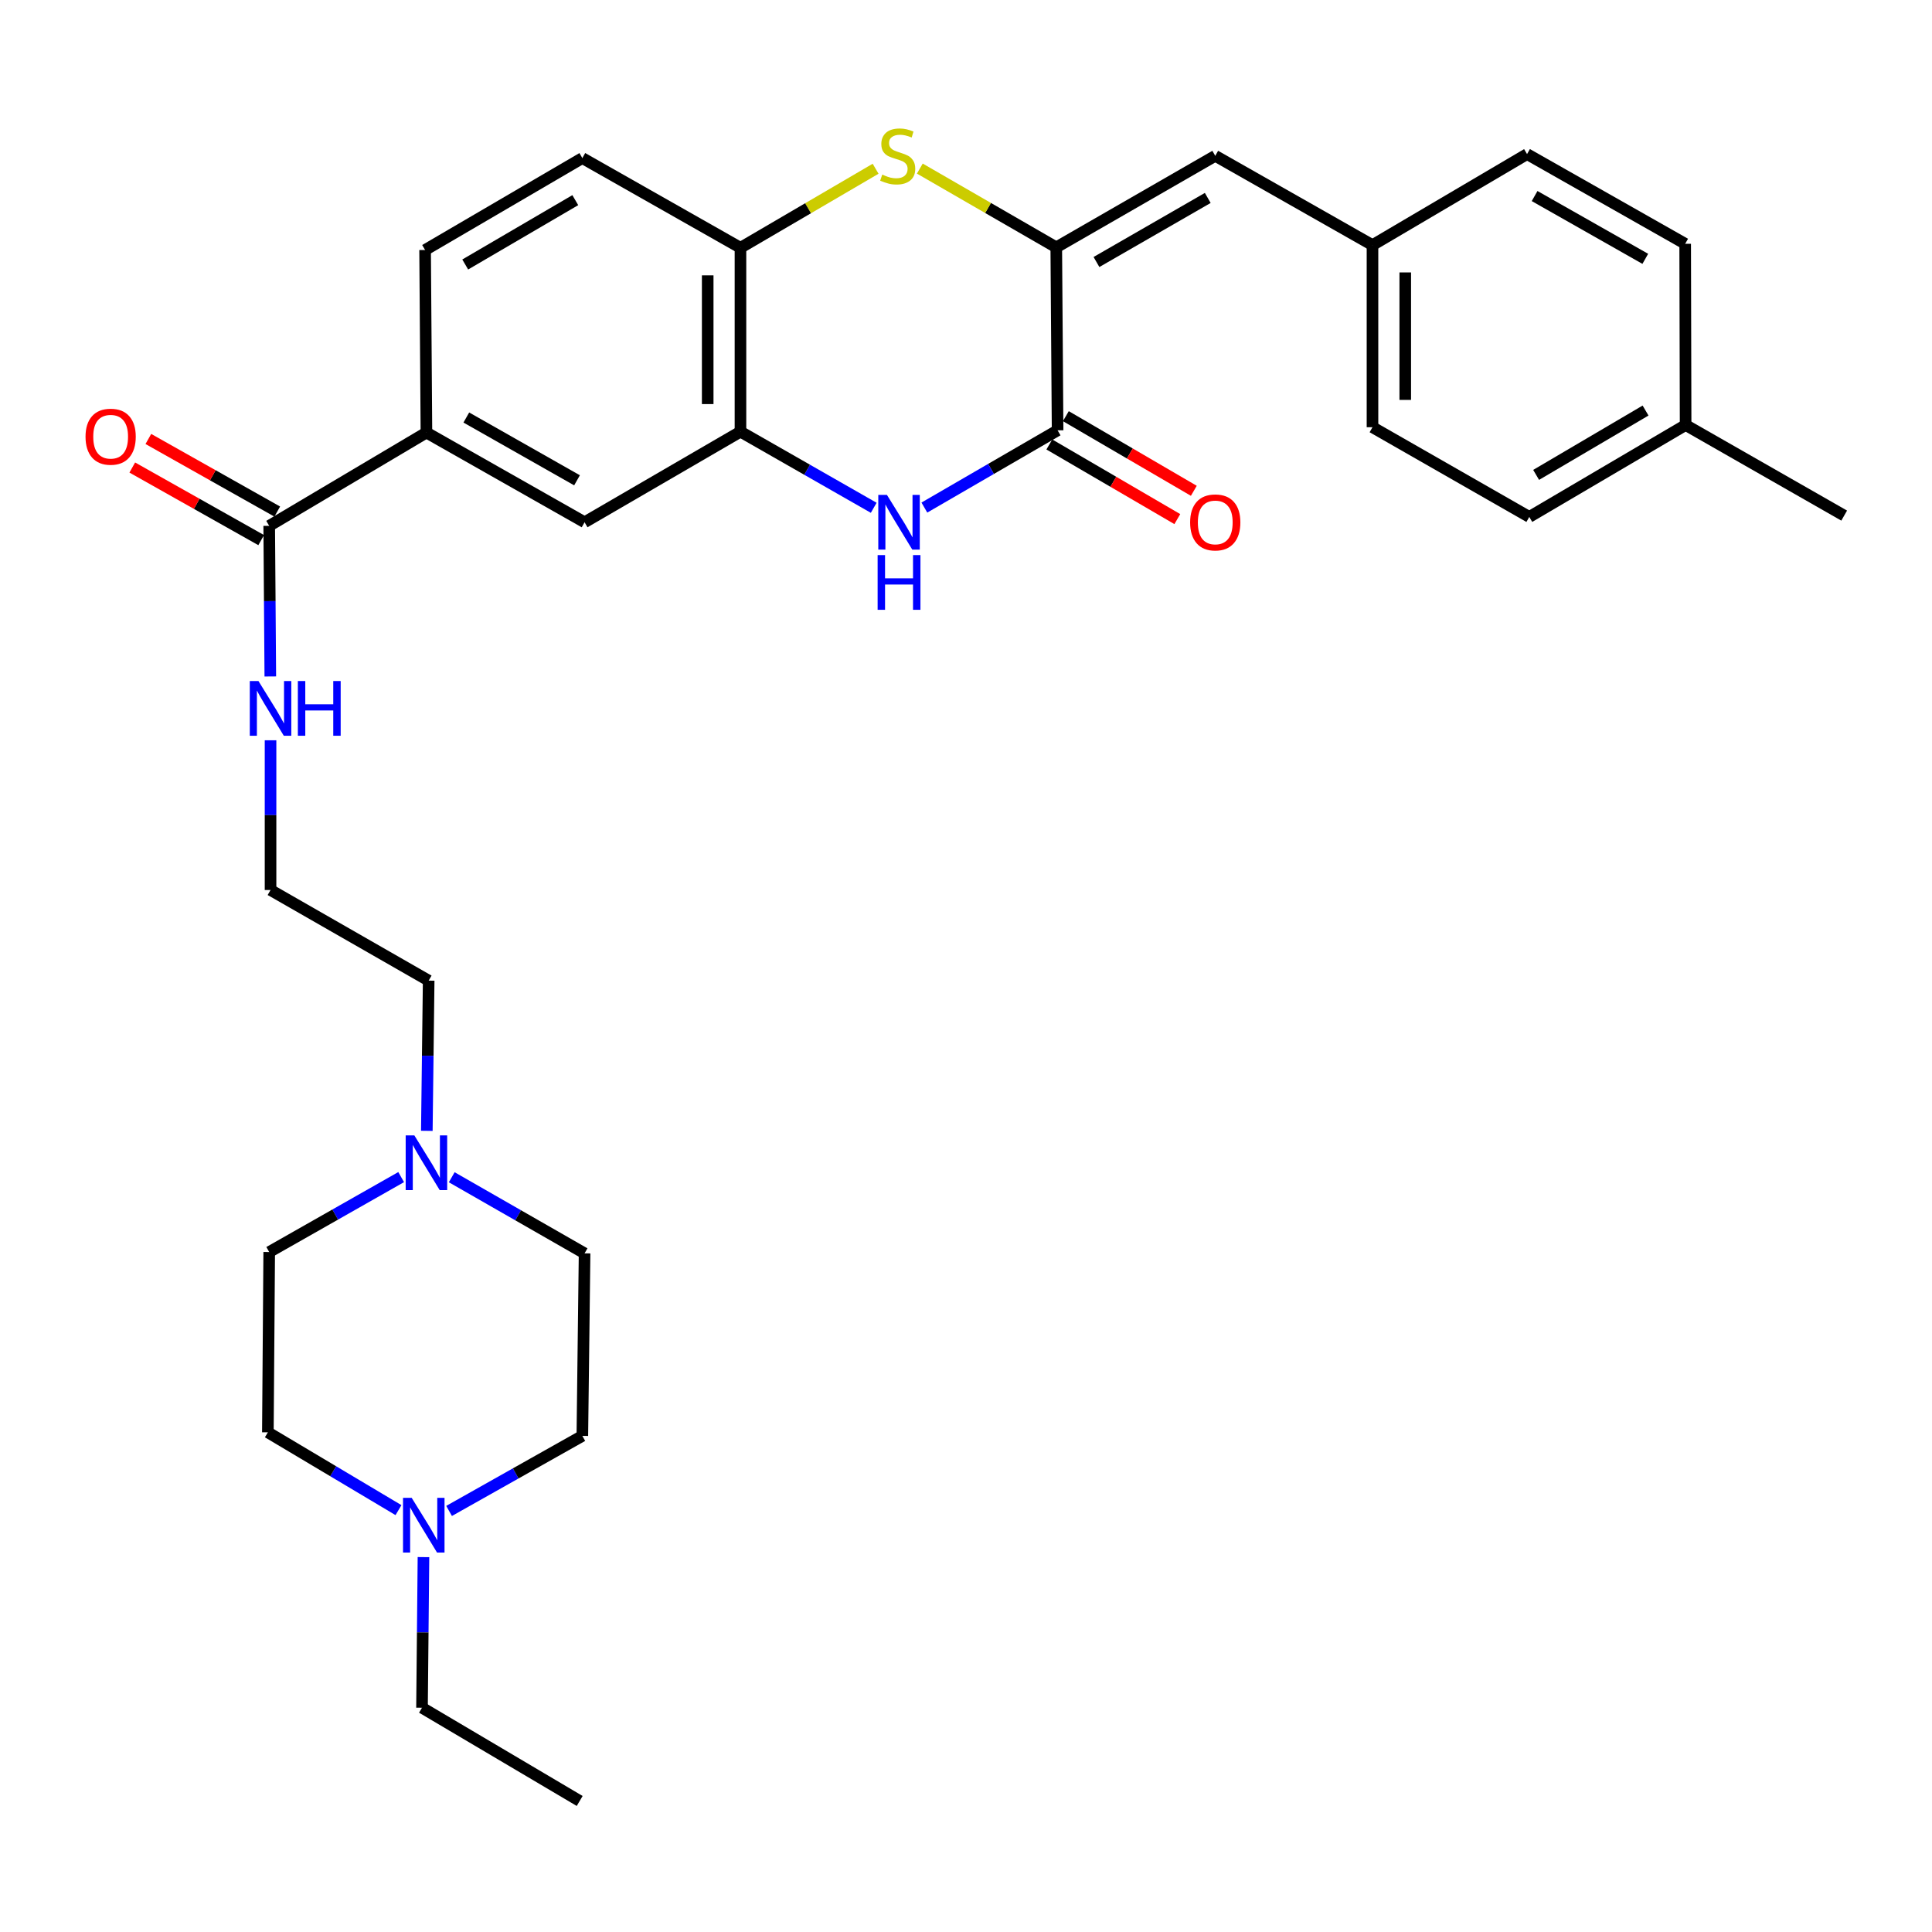 <?xml version='1.0' encoding='iso-8859-1'?>
<svg version='1.1' baseProfile='full'
              xmlns='http://www.w3.org/2000/svg'
                      xmlns:rdkit='http://www.rdkit.org/xml'
                      xmlns:xlink='http://www.w3.org/1999/xlink'
                  xml:space='preserve'
width='1000px' height='1000px' viewBox='0 0 1000 1000'>
<!-- END OF HEADER -->
<rect style='opacity:1.0;fill:#FFFFFF;stroke:none' width='1000' height='1000' x='0' y='0'> </rect>
<path class='bond-0' d='M 546.723,128.024 L 547.411,222.732' style='fill:none;fill-rule:evenodd;stroke:#000000;stroke-width:6px;stroke-linecap:butt;stroke-linejoin:miter;stroke-opacity:1' />
<path class='bond-2' d='M 546.723,128.024 L 511.411,107.642' style='fill:none;fill-rule:evenodd;stroke:#000000;stroke-width:6px;stroke-linecap:butt;stroke-linejoin:miter;stroke-opacity:1' />
<path class='bond-2' d='M 511.411,107.642 L 476.099,87.26' style='fill:none;fill-rule:evenodd;stroke:#CCCC00;stroke-width:6px;stroke-linecap:butt;stroke-linejoin:miter;stroke-opacity:1' />
<path class='bond-5' d='M 546.723,128.024 L 629.013,80.651' style='fill:none;fill-rule:evenodd;stroke:#000000;stroke-width:6px;stroke-linecap:butt;stroke-linejoin:miter;stroke-opacity:1' />
<path class='bond-5' d='M 567.528,135.616 L 625.131,102.455' style='fill:none;fill-rule:evenodd;stroke:#000000;stroke-width:6px;stroke-linecap:butt;stroke-linejoin:miter;stroke-opacity:1' />
<path class='bond-1' d='M 547.411,222.732 L 512.93,242.725' style='fill:none;fill-rule:evenodd;stroke:#000000;stroke-width:6px;stroke-linecap:butt;stroke-linejoin:miter;stroke-opacity:1' />
<path class='bond-1' d='M 512.93,242.725 L 478.45,262.718' style='fill:none;fill-rule:evenodd;stroke:#0000FF;stroke-width:6px;stroke-linecap:butt;stroke-linejoin:miter;stroke-opacity:1' />
<path class='bond-11' d='M 543.139,230.057 L 576.259,249.372' style='fill:none;fill-rule:evenodd;stroke:#000000;stroke-width:6px;stroke-linecap:butt;stroke-linejoin:miter;stroke-opacity:1' />
<path class='bond-11' d='M 576.259,249.372 L 609.38,268.687' style='fill:none;fill-rule:evenodd;stroke:#FF0000;stroke-width:6px;stroke-linecap:butt;stroke-linejoin:miter;stroke-opacity:1' />
<path class='bond-11' d='M 551.683,215.407 L 584.803,234.722' style='fill:none;fill-rule:evenodd;stroke:#000000;stroke-width:6px;stroke-linecap:butt;stroke-linejoin:miter;stroke-opacity:1' />
<path class='bond-11' d='M 584.803,234.722 L 617.923,254.037' style='fill:none;fill-rule:evenodd;stroke:#FF0000;stroke-width:6px;stroke-linecap:butt;stroke-linejoin:miter;stroke-opacity:1' />
<path class='bond-31' d='M 452.235,262.835 L 417.75,243.132' style='fill:none;fill-rule:evenodd;stroke:#0000FF;stroke-width:6px;stroke-linecap:butt;stroke-linejoin:miter;stroke-opacity:1' />
<path class='bond-31' d='M 417.75,243.132 L 383.265,223.429' style='fill:none;fill-rule:evenodd;stroke:#000000;stroke-width:6px;stroke-linecap:butt;stroke-linejoin:miter;stroke-opacity:1' />
<path class='bond-4' d='M 453.213,87.34 L 418.239,107.795' style='fill:none;fill-rule:evenodd;stroke:#CCCC00;stroke-width:6px;stroke-linecap:butt;stroke-linejoin:miter;stroke-opacity:1' />
<path class='bond-4' d='M 418.239,107.795 L 383.265,128.25' style='fill:none;fill-rule:evenodd;stroke:#000000;stroke-width:6px;stroke-linecap:butt;stroke-linejoin:miter;stroke-opacity:1' />
<path class='bond-3' d='M 383.265,223.429 L 383.265,128.25' style='fill:none;fill-rule:evenodd;stroke:#000000;stroke-width:6px;stroke-linecap:butt;stroke-linejoin:miter;stroke-opacity:1' />
<path class='bond-3' d='M 366.305,209.152 L 366.305,142.527' style='fill:none;fill-rule:evenodd;stroke:#000000;stroke-width:6px;stroke-linecap:butt;stroke-linejoin:miter;stroke-opacity:1' />
<path class='bond-8' d='M 383.265,223.429 L 302.576,270.321' style='fill:none;fill-rule:evenodd;stroke:#000000;stroke-width:6px;stroke-linecap:butt;stroke-linejoin:miter;stroke-opacity:1' />
<path class='bond-13' d='M 383.265,128.25 L 301.418,81.82' style='fill:none;fill-rule:evenodd;stroke:#000000;stroke-width:6px;stroke-linecap:butt;stroke-linejoin:miter;stroke-opacity:1' />
<path class='bond-16' d='M 629.013,80.651 L 710.399,126.874' style='fill:none;fill-rule:evenodd;stroke:#000000;stroke-width:6px;stroke-linecap:butt;stroke-linejoin:miter;stroke-opacity:1' />
<path class='bond-6' d='M 139.344,272.177 L 220.72,223.891' style='fill:none;fill-rule:evenodd;stroke:#000000;stroke-width:6px;stroke-linecap:butt;stroke-linejoin:miter;stroke-opacity:1' />
<path class='bond-12' d='M 143.505,264.789 L 110.146,246.001' style='fill:none;fill-rule:evenodd;stroke:#000000;stroke-width:6px;stroke-linecap:butt;stroke-linejoin:miter;stroke-opacity:1' />
<path class='bond-12' d='M 110.146,246.001 L 76.787,227.213' style='fill:none;fill-rule:evenodd;stroke:#FF0000;stroke-width:6px;stroke-linecap:butt;stroke-linejoin:miter;stroke-opacity:1' />
<path class='bond-12' d='M 135.183,279.566 L 101.824,260.778' style='fill:none;fill-rule:evenodd;stroke:#000000;stroke-width:6px;stroke-linecap:butt;stroke-linejoin:miter;stroke-opacity:1' />
<path class='bond-12' d='M 101.824,260.778 L 68.465,241.99' style='fill:none;fill-rule:evenodd;stroke:#FF0000;stroke-width:6px;stroke-linecap:butt;stroke-linejoin:miter;stroke-opacity:1' />
<path class='bond-15' d='M 139.344,272.177 L 139.628,311.157' style='fill:none;fill-rule:evenodd;stroke:#000000;stroke-width:6px;stroke-linecap:butt;stroke-linejoin:miter;stroke-opacity:1' />
<path class='bond-15' d='M 139.628,311.157 L 139.911,350.137' style='fill:none;fill-rule:evenodd;stroke:#0000FF;stroke-width:6px;stroke-linecap:butt;stroke-linejoin:miter;stroke-opacity:1' />
<path class='bond-7' d='M 220.72,223.891 L 220.032,129.399' style='fill:none;fill-rule:evenodd;stroke:#000000;stroke-width:6px;stroke-linecap:butt;stroke-linejoin:miter;stroke-opacity:1' />
<path class='bond-33' d='M 220.72,223.891 L 302.576,270.321' style='fill:none;fill-rule:evenodd;stroke:#000000;stroke-width:6px;stroke-linecap:butt;stroke-linejoin:miter;stroke-opacity:1' />
<path class='bond-33' d='M 241.366,216.104 L 298.665,248.605' style='fill:none;fill-rule:evenodd;stroke:#000000;stroke-width:6px;stroke-linecap:butt;stroke-linejoin:miter;stroke-opacity:1' />
<path class='bond-9' d='M 220.923,585.319 L 221.401,546.445' style='fill:none;fill-rule:evenodd;stroke:#0000FF;stroke-width:6px;stroke-linecap:butt;stroke-linejoin:miter;stroke-opacity:1' />
<path class='bond-9' d='M 221.401,546.445 L 221.879,507.571' style='fill:none;fill-rule:evenodd;stroke:#000000;stroke-width:6px;stroke-linecap:butt;stroke-linejoin:miter;stroke-opacity:1' />
<path class='bond-18' d='M 207.64,609.264 L 173.492,628.657' style='fill:none;fill-rule:evenodd;stroke:#0000FF;stroke-width:6px;stroke-linecap:butt;stroke-linejoin:miter;stroke-opacity:1' />
<path class='bond-18' d='M 173.492,628.657 L 139.344,648.05' style='fill:none;fill-rule:evenodd;stroke:#000000;stroke-width:6px;stroke-linecap:butt;stroke-linejoin:miter;stroke-opacity:1' />
<path class='bond-20' d='M 233.818,609.34 L 268.197,629.034' style='fill:none;fill-rule:evenodd;stroke:#0000FF;stroke-width:6px;stroke-linecap:butt;stroke-linejoin:miter;stroke-opacity:1' />
<path class='bond-20' d='M 268.197,629.034 L 302.576,648.729' style='fill:none;fill-rule:evenodd;stroke:#000000;stroke-width:6px;stroke-linecap:butt;stroke-linejoin:miter;stroke-opacity:1' />
<path class='bond-10' d='M 232.439,782.059 L 266.928,762.634' style='fill:none;fill-rule:evenodd;stroke:#0000FF;stroke-width:6px;stroke-linecap:butt;stroke-linejoin:miter;stroke-opacity:1' />
<path class='bond-10' d='M 266.928,762.634 L 301.418,743.21' style='fill:none;fill-rule:evenodd;stroke:#000000;stroke-width:6px;stroke-linecap:butt;stroke-linejoin:miter;stroke-opacity:1' />
<path class='bond-28' d='M 219.185,805.956 L 218.808,844.935' style='fill:none;fill-rule:evenodd;stroke:#0000FF;stroke-width:6px;stroke-linecap:butt;stroke-linejoin:miter;stroke-opacity:1' />
<path class='bond-28' d='M 218.808,844.935 L 218.43,883.915' style='fill:none;fill-rule:evenodd;stroke:#000000;stroke-width:6px;stroke-linecap:butt;stroke-linejoin:miter;stroke-opacity:1' />
<path class='bond-34' d='M 206.256,781.639 L 172.452,761.506' style='fill:none;fill-rule:evenodd;stroke:#0000FF;stroke-width:6px;stroke-linecap:butt;stroke-linejoin:miter;stroke-opacity:1' />
<path class='bond-34' d='M 172.452,761.506 L 138.647,741.373' style='fill:none;fill-rule:evenodd;stroke:#000000;stroke-width:6px;stroke-linecap:butt;stroke-linejoin:miter;stroke-opacity:1' />
<path class='bond-14' d='M 301.418,81.82 L 220.032,129.399' style='fill:none;fill-rule:evenodd;stroke:#000000;stroke-width:6px;stroke-linecap:butt;stroke-linejoin:miter;stroke-opacity:1' />
<path class='bond-14' d='M 297.769,103.597 L 240.799,136.903' style='fill:none;fill-rule:evenodd;stroke:#000000;stroke-width:6px;stroke-linecap:butt;stroke-linejoin:miter;stroke-opacity:1' />
<path class='bond-24' d='M 140.032,383.169 L 140.032,421.919' style='fill:none;fill-rule:evenodd;stroke:#0000FF;stroke-width:6px;stroke-linecap:butt;stroke-linejoin:miter;stroke-opacity:1' />
<path class='bond-24' d='M 140.032,421.919 L 140.032,460.67' style='fill:none;fill-rule:evenodd;stroke:#000000;stroke-width:6px;stroke-linecap:butt;stroke-linejoin:miter;stroke-opacity:1' />
<path class='bond-22' d='M 710.399,126.874 L 790.399,79.756' style='fill:none;fill-rule:evenodd;stroke:#000000;stroke-width:6px;stroke-linecap:butt;stroke-linejoin:miter;stroke-opacity:1' />
<path class='bond-23' d='M 710.399,126.874 L 710.399,221.13' style='fill:none;fill-rule:evenodd;stroke:#000000;stroke-width:6px;stroke-linecap:butt;stroke-linejoin:miter;stroke-opacity:1' />
<path class='bond-23' d='M 727.358,141.013 L 727.358,206.992' style='fill:none;fill-rule:evenodd;stroke:#000000;stroke-width:6px;stroke-linecap:butt;stroke-linejoin:miter;stroke-opacity:1' />
<path class='bond-17' d='M 138.647,741.373 L 139.344,648.05' style='fill:none;fill-rule:evenodd;stroke:#000000;stroke-width:6px;stroke-linecap:butt;stroke-linejoin:miter;stroke-opacity:1' />
<path class='bond-19' d='M 301.418,743.21 L 302.576,648.729' style='fill:none;fill-rule:evenodd;stroke:#000000;stroke-width:6px;stroke-linecap:butt;stroke-linejoin:miter;stroke-opacity:1' />
<path class='bond-21' d='M 872.472,219.981 L 791.558,267.561' style='fill:none;fill-rule:evenodd;stroke:#000000;stroke-width:6px;stroke-linecap:butt;stroke-linejoin:miter;stroke-opacity:1' />
<path class='bond-21' d='M 851.739,212.499 L 795.099,245.805' style='fill:none;fill-rule:evenodd;stroke:#000000;stroke-width:6px;stroke-linecap:butt;stroke-linejoin:miter;stroke-opacity:1' />
<path class='bond-29' d='M 872.472,219.981 L 954.545,266.873' style='fill:none;fill-rule:evenodd;stroke:#000000;stroke-width:6px;stroke-linecap:butt;stroke-linejoin:miter;stroke-opacity:1' />
<path class='bond-32' d='M 872.472,219.981 L 872.246,126.187' style='fill:none;fill-rule:evenodd;stroke:#000000;stroke-width:6px;stroke-linecap:butt;stroke-linejoin:miter;stroke-opacity:1' />
<path class='bond-25' d='M 790.399,79.756 L 872.246,126.187' style='fill:none;fill-rule:evenodd;stroke:#000000;stroke-width:6px;stroke-linecap:butt;stroke-linejoin:miter;stroke-opacity:1' />
<path class='bond-25' d='M 794.308,101.472 L 851.601,133.973' style='fill:none;fill-rule:evenodd;stroke:#000000;stroke-width:6px;stroke-linecap:butt;stroke-linejoin:miter;stroke-opacity:1' />
<path class='bond-26' d='M 710.399,221.13 L 791.558,267.561' style='fill:none;fill-rule:evenodd;stroke:#000000;stroke-width:6px;stroke-linecap:butt;stroke-linejoin:miter;stroke-opacity:1' />
<path class='bond-27' d='M 140.032,460.67 L 221.879,507.571' style='fill:none;fill-rule:evenodd;stroke:#000000;stroke-width:6px;stroke-linecap:butt;stroke-linejoin:miter;stroke-opacity:1' />
<path class='bond-30' d='M 218.43,883.915 L 300.042,932.183' style='fill:none;fill-rule:evenodd;stroke:#000000;stroke-width:6px;stroke-linecap:butt;stroke-linejoin:miter;stroke-opacity:1' />
<path  class='atom-2' d='M 459.078 256.161
L 468.358 271.161
Q 469.278 272.641, 470.758 275.321
Q 472.238 278.001, 472.318 278.161
L 472.318 256.161
L 476.078 256.161
L 476.078 284.481
L 472.198 284.481
L 462.238 268.081
Q 461.078 266.161, 459.838 263.961
Q 458.638 261.761, 458.278 261.081
L 458.278 284.481
L 454.598 284.481
L 454.598 256.161
L 459.078 256.161
' fill='#0000FF'/>
<path  class='atom-2' d='M 454.258 287.313
L 458.098 287.313
L 458.098 299.353
L 472.578 299.353
L 472.578 287.313
L 476.418 287.313
L 476.418 315.633
L 472.578 315.633
L 472.578 302.553
L 458.098 302.553
L 458.098 315.633
L 454.258 315.633
L 454.258 287.313
' fill='#0000FF'/>
<path  class='atom-3' d='M 456.65 90.371
Q 456.97 90.491, 458.29 91.051
Q 459.61 91.611, 461.05 91.971
Q 462.53 92.291, 463.97 92.291
Q 466.65 92.291, 468.21 91.011
Q 469.77 89.691, 469.77 87.411
Q 469.77 85.851, 468.97 84.891
Q 468.21 83.931, 467.01 83.411
Q 465.81 82.891, 463.81 82.291
Q 461.29 81.531, 459.77 80.811
Q 458.29 80.091, 457.21 78.571
Q 456.17 77.051, 456.17 74.491
Q 456.17 70.931, 458.57 68.731
Q 461.01 66.531, 465.81 66.531
Q 469.09 66.531, 472.81 68.091
L 471.89 71.171
Q 468.49 69.771, 465.93 69.771
Q 463.17 69.771, 461.65 70.931
Q 460.13 72.051, 460.17 74.011
Q 460.17 75.531, 460.93 76.451
Q 461.73 77.371, 462.85 77.891
Q 464.01 78.411, 465.93 79.011
Q 468.49 79.811, 470.01 80.611
Q 471.53 81.411, 472.61 83.051
Q 473.73 84.651, 473.73 87.411
Q 473.73 91.331, 471.09 93.451
Q 468.49 95.531, 464.13 95.531
Q 461.61 95.531, 459.69 94.971
Q 457.81 94.451, 455.57 93.531
L 456.65 90.371
' fill='#CCCC00'/>
<path  class='atom-10' d='M 214.46 587.676
L 223.74 602.676
Q 224.66 604.156, 226.14 606.836
Q 227.62 609.516, 227.7 609.676
L 227.7 587.676
L 231.46 587.676
L 231.46 615.996
L 227.58 615.996
L 217.62 599.596
Q 216.46 597.676, 215.22 595.476
Q 214.02 593.276, 213.66 592.596
L 213.66 615.996
L 209.98 615.996
L 209.98 587.676
L 214.46 587.676
' fill='#0000FF'/>
<path  class='atom-11' d='M 213.084 775.274
L 222.364 790.274
Q 223.284 791.754, 224.764 794.434
Q 226.244 797.114, 226.324 797.274
L 226.324 775.274
L 230.084 775.274
L 230.084 803.594
L 226.204 803.594
L 216.244 787.194
Q 215.084 785.274, 213.844 783.074
Q 212.644 780.874, 212.284 780.194
L 212.284 803.594
L 208.604 803.594
L 208.604 775.274
L 213.084 775.274
' fill='#0000FF'/>
<path  class='atom-12' d='M 616.013 270.401
Q 616.013 263.601, 619.373 259.801
Q 622.733 256.001, 629.013 256.001
Q 635.293 256.001, 638.653 259.801
Q 642.013 263.601, 642.013 270.401
Q 642.013 277.281, 638.613 281.201
Q 635.213 285.081, 629.013 285.081
Q 622.773 285.081, 619.373 281.201
Q 616.013 277.321, 616.013 270.401
M 629.013 281.881
Q 633.333 281.881, 635.653 279.001
Q 638.013 276.081, 638.013 270.401
Q 638.013 264.841, 635.653 262.041
Q 633.333 259.201, 629.013 259.201
Q 624.693 259.201, 622.333 262.001
Q 620.013 264.801, 620.013 270.401
Q 620.013 276.121, 622.333 279.001
Q 624.693 281.881, 629.013 281.881
' fill='#FF0000'/>
<path  class='atom-13' d='M 44.271 226.034
Q 44.271 219.234, 47.631 215.434
Q 50.991 211.634, 57.271 211.634
Q 63.551 211.634, 66.911 215.434
Q 70.271 219.234, 70.271 226.034
Q 70.271 232.914, 66.871 236.834
Q 63.471 240.714, 57.271 240.714
Q 51.031 240.714, 47.631 236.834
Q 44.271 232.954, 44.271 226.034
M 57.271 237.514
Q 61.591 237.514, 63.911 234.634
Q 66.271 231.714, 66.271 226.034
Q 66.271 220.474, 63.911 217.674
Q 61.591 214.834, 57.271 214.834
Q 52.951 214.834, 50.591 217.634
Q 48.271 220.434, 48.271 226.034
Q 48.271 231.754, 50.591 234.634
Q 52.951 237.514, 57.271 237.514
' fill='#FF0000'/>
<path  class='atom-16' d='M 133.772 352.499
L 143.052 367.499
Q 143.972 368.979, 145.452 371.659
Q 146.932 374.339, 147.012 374.499
L 147.012 352.499
L 150.772 352.499
L 150.772 380.819
L 146.892 380.819
L 136.932 364.419
Q 135.772 362.499, 134.532 360.299
Q 133.332 358.099, 132.972 357.419
L 132.972 380.819
L 129.292 380.819
L 129.292 352.499
L 133.772 352.499
' fill='#0000FF'/>
<path  class='atom-16' d='M 154.172 352.499
L 158.012 352.499
L 158.012 364.539
L 172.492 364.539
L 172.492 352.499
L 176.332 352.499
L 176.332 380.819
L 172.492 380.819
L 172.492 367.739
L 158.012 367.739
L 158.012 380.819
L 154.172 380.819
L 154.172 352.499
' fill='#0000FF'/>
</svg>
